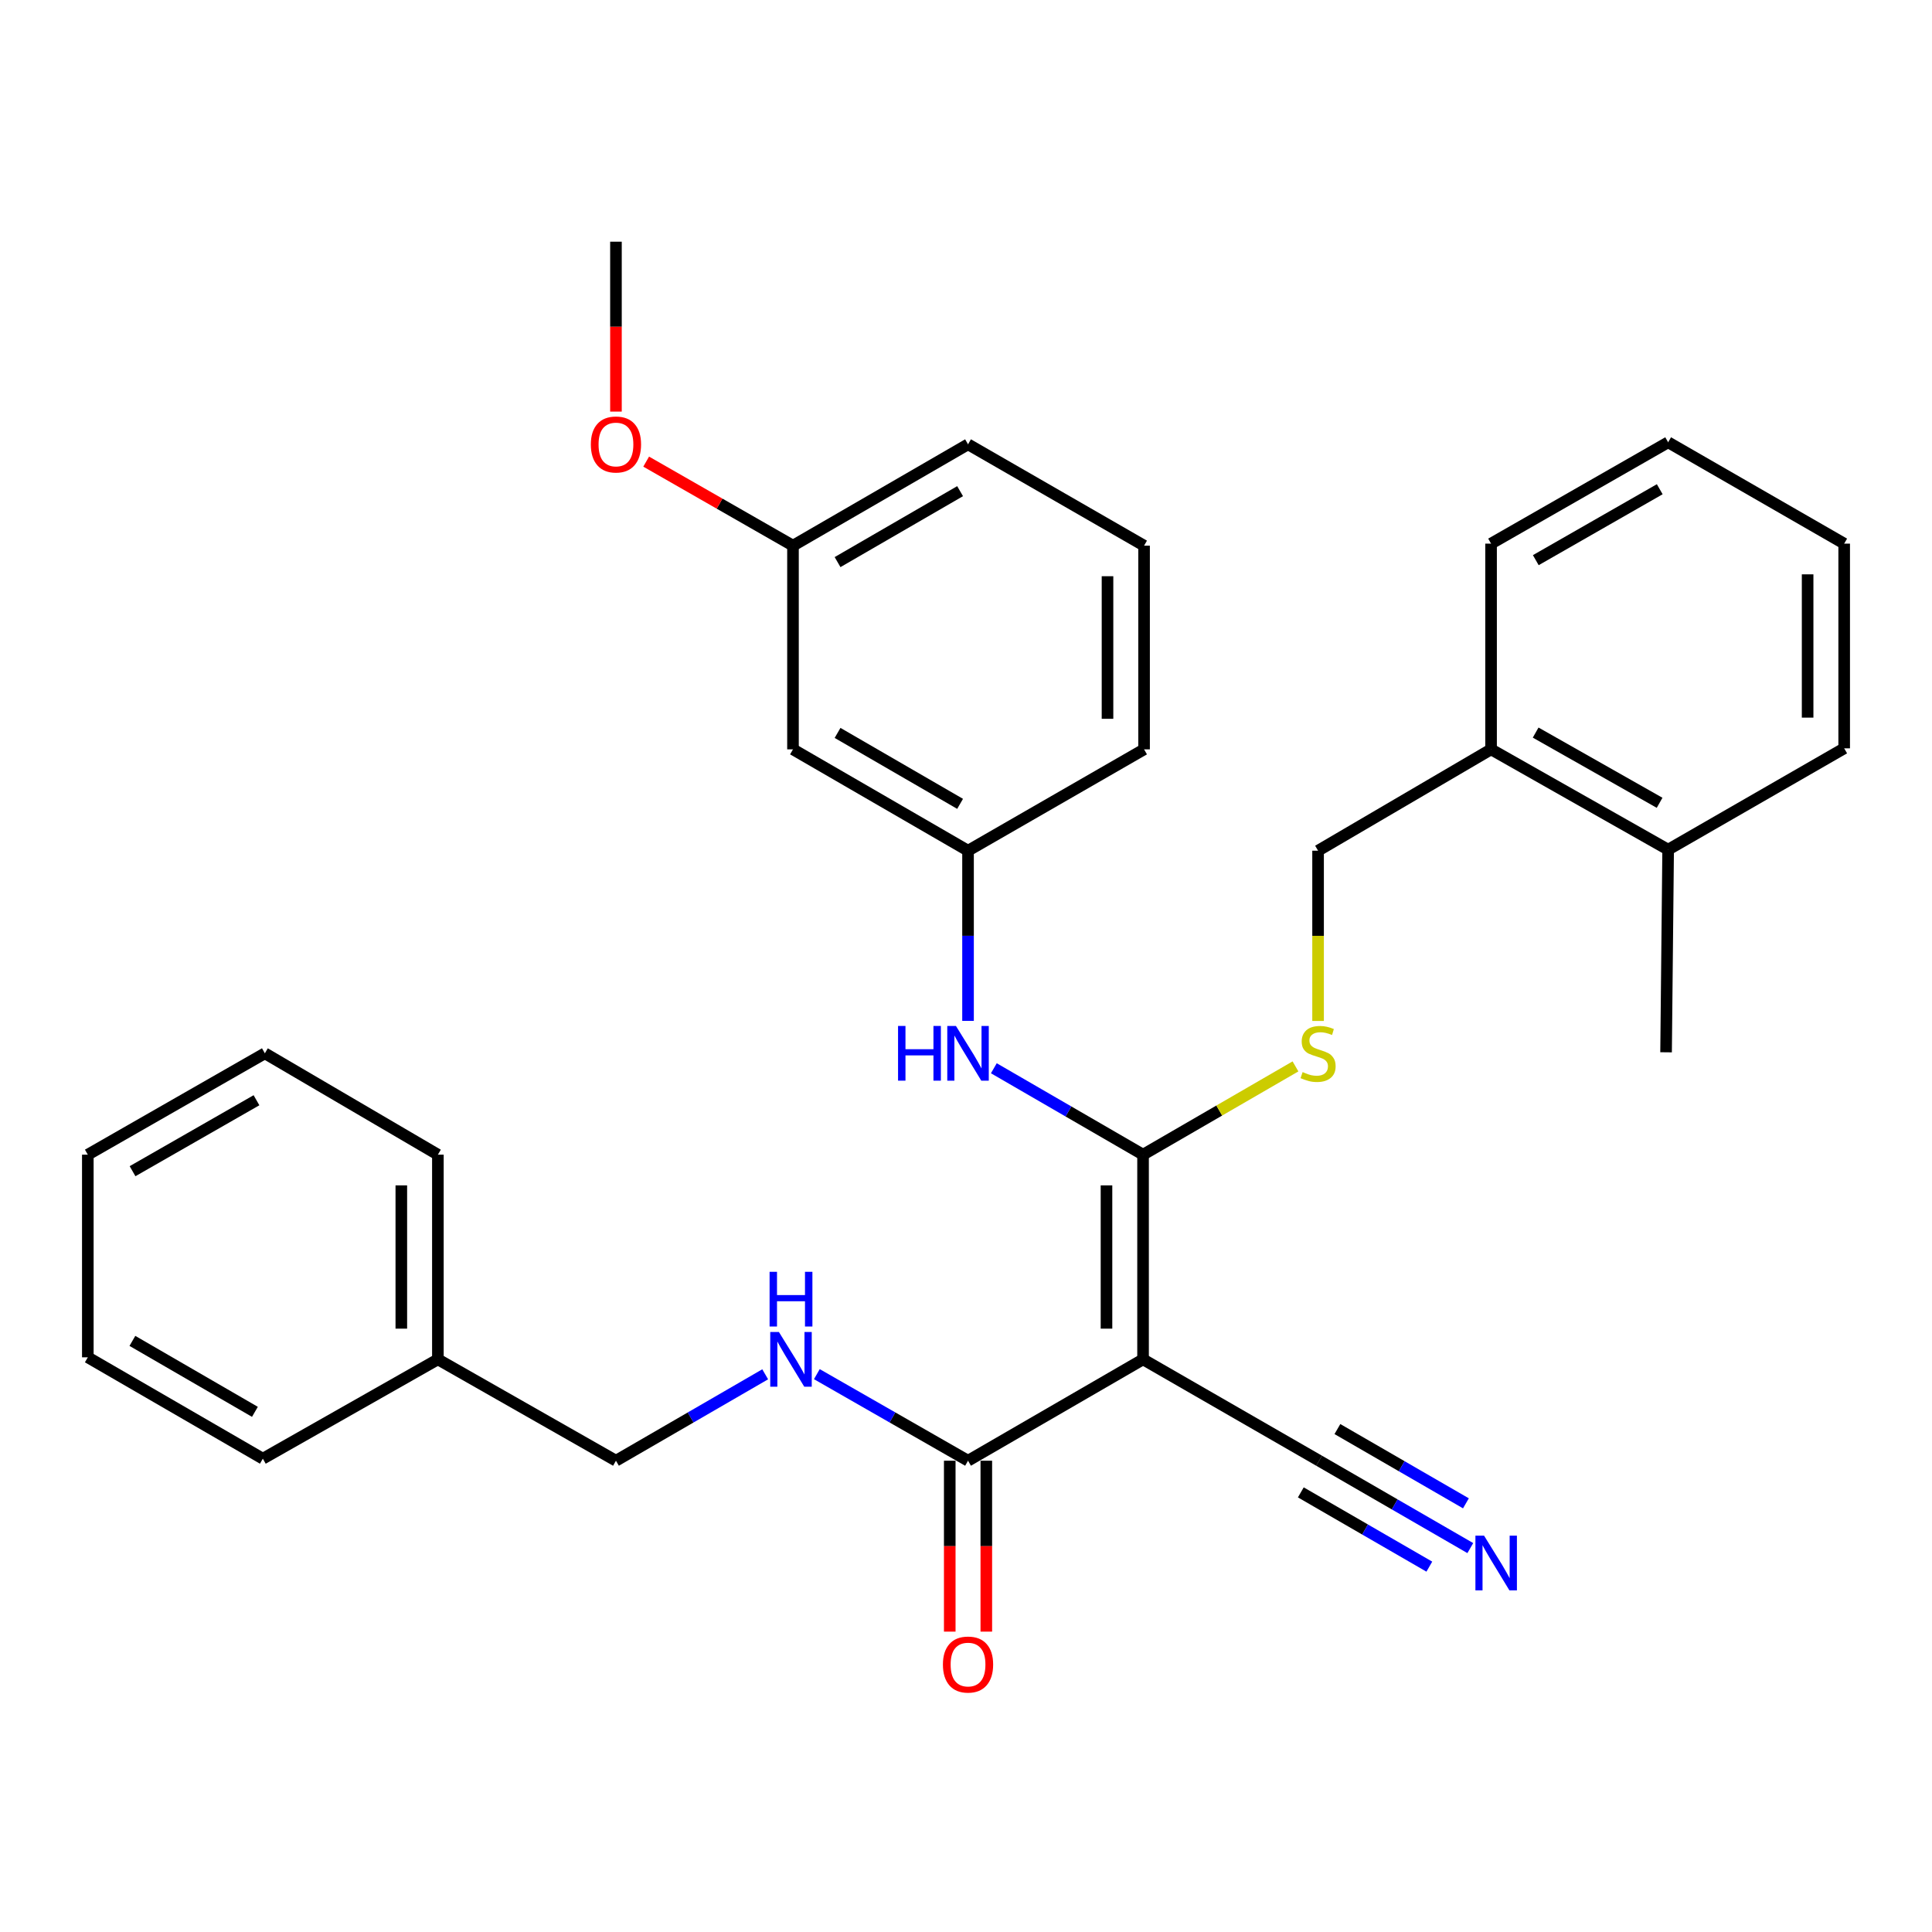 <?xml version='1.0' encoding='iso-8859-1'?>
<svg version='1.1' baseProfile='full'
              xmlns='http://www.w3.org/2000/svg'
                      xmlns:rdkit='http://www.rdkit.org/xml'
                      xmlns:xlink='http://www.w3.org/1999/xlink'
                  xml:space='preserve'
width='1000px' height='1000px' viewBox='0 0 1000 1000'>
<!-- END OF HEADER -->
<rect style='opacity:1.0;fill:#FFFFFF;stroke:none' width='1000' height='1000' x='0' y='0'> </rect>
<path class='bond-0' d='M 591.643,703.599 L 591.643,597.656' style='fill:none;fill-rule:evenodd;stroke:#000000;stroke-width:6px;stroke-linecap:butt;stroke-linejoin:miter;stroke-opacity:1' />
<path class='bond-0' d='M 572.717,687.707 L 572.717,613.548' style='fill:none;fill-rule:evenodd;stroke:#000000;stroke-width:6px;stroke-linecap:butt;stroke-linejoin:miter;stroke-opacity:1' />
<path class='bond-1' d='M 591.643,703.599 L 501.051,756.065' style='fill:none;fill-rule:evenodd;stroke:#000000;stroke-width:6px;stroke-linecap:butt;stroke-linejoin:miter;stroke-opacity:1' />
<path class='bond-2' d='M 591.643,703.599 L 682.771,756.065' style='fill:none;fill-rule:evenodd;stroke:#000000;stroke-width:6px;stroke-linecap:butt;stroke-linejoin:miter;stroke-opacity:1' />
<path class='bond-3' d='M 591.643,597.656 L 553.026,575.291' style='fill:none;fill-rule:evenodd;stroke:#000000;stroke-width:6px;stroke-linecap:butt;stroke-linejoin:miter;stroke-opacity:1' />
<path class='bond-3' d='M 553.026,575.291 L 514.409,552.926' style='fill:none;fill-rule:evenodd;stroke:#0000FF;stroke-width:6px;stroke-linecap:butt;stroke-linejoin:miter;stroke-opacity:1' />
<path class='bond-4' d='M 591.643,597.656 L 631.09,574.81' style='fill:none;fill-rule:evenodd;stroke:#000000;stroke-width:6px;stroke-linecap:butt;stroke-linejoin:miter;stroke-opacity:1' />
<path class='bond-4' d='M 631.09,574.81 L 670.537,551.964' style='fill:none;fill-rule:evenodd;stroke:#CCCC00;stroke-width:6px;stroke-linecap:butt;stroke-linejoin:miter;stroke-opacity:1' />
<path class='bond-6' d='M 501.051,756.065 L 461.925,733.662' style='fill:none;fill-rule:evenodd;stroke:#000000;stroke-width:6px;stroke-linecap:butt;stroke-linejoin:miter;stroke-opacity:1' />
<path class='bond-6' d='M 461.925,733.662 L 422.799,711.26' style='fill:none;fill-rule:evenodd;stroke:#0000FF;stroke-width:6px;stroke-linecap:butt;stroke-linejoin:miter;stroke-opacity:1' />
<path class='bond-8' d='M 491.589,756.065 L 491.589,800.296' style='fill:none;fill-rule:evenodd;stroke:#000000;stroke-width:6px;stroke-linecap:butt;stroke-linejoin:miter;stroke-opacity:1' />
<path class='bond-8' d='M 491.589,800.296 L 491.589,844.527' style='fill:none;fill-rule:evenodd;stroke:#FF0000;stroke-width:6px;stroke-linecap:butt;stroke-linejoin:miter;stroke-opacity:1' />
<path class='bond-8' d='M 510.514,756.065 L 510.514,800.296' style='fill:none;fill-rule:evenodd;stroke:#000000;stroke-width:6px;stroke-linecap:butt;stroke-linejoin:miter;stroke-opacity:1' />
<path class='bond-8' d='M 510.514,800.296 L 510.514,844.527' style='fill:none;fill-rule:evenodd;stroke:#FF0000;stroke-width:6px;stroke-linecap:butt;stroke-linejoin:miter;stroke-opacity:1' />
<path class='bond-5' d='M 682.771,756.065 L 721.899,778.678' style='fill:none;fill-rule:evenodd;stroke:#000000;stroke-width:6px;stroke-linecap:butt;stroke-linejoin:miter;stroke-opacity:1' />
<path class='bond-5' d='M 721.899,778.678 L 761.028,801.29' style='fill:none;fill-rule:evenodd;stroke:#0000FF;stroke-width:6px;stroke-linecap:butt;stroke-linejoin:miter;stroke-opacity:1' />
<path class='bond-5' d='M 673.301,772.452 L 706.56,791.672' style='fill:none;fill-rule:evenodd;stroke:#000000;stroke-width:6px;stroke-linecap:butt;stroke-linejoin:miter;stroke-opacity:1' />
<path class='bond-5' d='M 706.56,791.672 L 739.819,810.893' style='fill:none;fill-rule:evenodd;stroke:#0000FF;stroke-width:6px;stroke-linecap:butt;stroke-linejoin:miter;stroke-opacity:1' />
<path class='bond-5' d='M 692.24,739.679 L 725.5,758.9' style='fill:none;fill-rule:evenodd;stroke:#000000;stroke-width:6px;stroke-linecap:butt;stroke-linejoin:miter;stroke-opacity:1' />
<path class='bond-5' d='M 725.5,758.9 L 758.759,778.12' style='fill:none;fill-rule:evenodd;stroke:#0000FF;stroke-width:6px;stroke-linecap:butt;stroke-linejoin:miter;stroke-opacity:1' />
<path class='bond-7' d='M 501.051,528.408 L 501.051,484.364' style='fill:none;fill-rule:evenodd;stroke:#0000FF;stroke-width:6px;stroke-linecap:butt;stroke-linejoin:miter;stroke-opacity:1' />
<path class='bond-7' d='M 501.051,484.364 L 501.051,440.32' style='fill:none;fill-rule:evenodd;stroke:#000000;stroke-width:6px;stroke-linecap:butt;stroke-linejoin:miter;stroke-opacity:1' />
<path class='bond-9' d='M 682.235,528.448 L 682.235,484.384' style='fill:none;fill-rule:evenodd;stroke:#CCCC00;stroke-width:6px;stroke-linecap:butt;stroke-linejoin:miter;stroke-opacity:1' />
<path class='bond-9' d='M 682.235,484.384 L 682.235,440.32' style='fill:none;fill-rule:evenodd;stroke:#000000;stroke-width:6px;stroke-linecap:butt;stroke-linejoin:miter;stroke-opacity:1' />
<path class='bond-13' d='M 396.062,711.334 L 357.439,733.7' style='fill:none;fill-rule:evenodd;stroke:#0000FF;stroke-width:6px;stroke-linecap:butt;stroke-linejoin:miter;stroke-opacity:1' />
<path class='bond-13' d='M 357.439,733.7 L 318.817,756.065' style='fill:none;fill-rule:evenodd;stroke:#000000;stroke-width:6px;stroke-linecap:butt;stroke-linejoin:miter;stroke-opacity:1' />
<path class='bond-10' d='M 501.051,440.32 L 410.449,387.864' style='fill:none;fill-rule:evenodd;stroke:#000000;stroke-width:6px;stroke-linecap:butt;stroke-linejoin:miter;stroke-opacity:1' />
<path class='bond-10' d='M 496.944,416.073 L 433.522,379.353' style='fill:none;fill-rule:evenodd;stroke:#000000;stroke-width:6px;stroke-linecap:butt;stroke-linejoin:miter;stroke-opacity:1' />
<path class='bond-18' d='M 501.051,440.32 L 592.169,387.864' style='fill:none;fill-rule:evenodd;stroke:#000000;stroke-width:6px;stroke-linecap:butt;stroke-linejoin:miter;stroke-opacity:1' />
<path class='bond-11' d='M 682.235,440.32 L 771.775,387.864' style='fill:none;fill-rule:evenodd;stroke:#000000;stroke-width:6px;stroke-linecap:butt;stroke-linejoin:miter;stroke-opacity:1' />
<path class='bond-14' d='M 410.449,387.864 L 410.449,282.436' style='fill:none;fill-rule:evenodd;stroke:#000000;stroke-width:6px;stroke-linecap:butt;stroke-linejoin:miter;stroke-opacity:1' />
<path class='bond-12' d='M 771.775,387.864 L 863.428,439.783' style='fill:none;fill-rule:evenodd;stroke:#000000;stroke-width:6px;stroke-linecap:butt;stroke-linejoin:miter;stroke-opacity:1' />
<path class='bond-12' d='M 794.851,379.184 L 859.008,415.528' style='fill:none;fill-rule:evenodd;stroke:#000000;stroke-width:6px;stroke-linecap:butt;stroke-linejoin:miter;stroke-opacity:1' />
<path class='bond-19' d='M 771.775,387.864 L 771.775,281.385' style='fill:none;fill-rule:evenodd;stroke:#000000;stroke-width:6px;stroke-linecap:butt;stroke-linejoin:miter;stroke-opacity:1' />
<path class='bond-20' d='M 863.428,439.783 L 862.356,544.664' style='fill:none;fill-rule:evenodd;stroke:#000000;stroke-width:6px;stroke-linecap:butt;stroke-linejoin:miter;stroke-opacity:1' />
<path class='bond-21' d='M 863.428,439.783 L 954.545,387.338' style='fill:none;fill-rule:evenodd;stroke:#000000;stroke-width:6px;stroke-linecap:butt;stroke-linejoin:miter;stroke-opacity:1' />
<path class='bond-15' d='M 318.817,756.065 L 226.648,703.599' style='fill:none;fill-rule:evenodd;stroke:#000000;stroke-width:6px;stroke-linecap:butt;stroke-linejoin:miter;stroke-opacity:1' />
<path class='bond-16' d='M 410.449,282.436 L 372.453,260.685' style='fill:none;fill-rule:evenodd;stroke:#000000;stroke-width:6px;stroke-linecap:butt;stroke-linejoin:miter;stroke-opacity:1' />
<path class='bond-16' d='M 372.453,260.685 L 334.457,238.933' style='fill:none;fill-rule:evenodd;stroke:#FF0000;stroke-width:6px;stroke-linecap:butt;stroke-linejoin:miter;stroke-opacity:1' />
<path class='bond-31' d='M 410.449,282.436 L 501.051,229.98' style='fill:none;fill-rule:evenodd;stroke:#000000;stroke-width:6px;stroke-linecap:butt;stroke-linejoin:miter;stroke-opacity:1' />
<path class='bond-31' d='M 433.522,290.947 L 496.944,254.227' style='fill:none;fill-rule:evenodd;stroke:#000000;stroke-width:6px;stroke-linecap:butt;stroke-linejoin:miter;stroke-opacity:1' />
<path class='bond-23' d='M 226.648,703.599 L 226.648,597.656' style='fill:none;fill-rule:evenodd;stroke:#000000;stroke-width:6px;stroke-linecap:butt;stroke-linejoin:miter;stroke-opacity:1' />
<path class='bond-23' d='M 207.722,687.707 L 207.722,613.548' style='fill:none;fill-rule:evenodd;stroke:#000000;stroke-width:6px;stroke-linecap:butt;stroke-linejoin:miter;stroke-opacity:1' />
<path class='bond-24' d='M 226.648,703.599 L 136.046,755.014' style='fill:none;fill-rule:evenodd;stroke:#000000;stroke-width:6px;stroke-linecap:butt;stroke-linejoin:miter;stroke-opacity:1' />
<path class='bond-25' d='M 318.817,213.038 L 318.817,169.069' style='fill:none;fill-rule:evenodd;stroke:#FF0000;stroke-width:6px;stroke-linecap:butt;stroke-linejoin:miter;stroke-opacity:1' />
<path class='bond-25' d='M 318.817,169.069 L 318.817,125.1' style='fill:none;fill-rule:evenodd;stroke:#000000;stroke-width:6px;stroke-linecap:butt;stroke-linejoin:miter;stroke-opacity:1' />
<path class='bond-17' d='M 592.169,282.436 L 592.169,387.864' style='fill:none;fill-rule:evenodd;stroke:#000000;stroke-width:6px;stroke-linecap:butt;stroke-linejoin:miter;stroke-opacity:1' />
<path class='bond-17' d='M 573.243,298.25 L 573.243,372.05' style='fill:none;fill-rule:evenodd;stroke:#000000;stroke-width:6px;stroke-linecap:butt;stroke-linejoin:miter;stroke-opacity:1' />
<path class='bond-22' d='M 592.169,282.436 L 501.051,229.98' style='fill:none;fill-rule:evenodd;stroke:#000000;stroke-width:6px;stroke-linecap:butt;stroke-linejoin:miter;stroke-opacity:1' />
<path class='bond-27' d='M 771.775,281.385 L 863.428,228.929' style='fill:none;fill-rule:evenodd;stroke:#000000;stroke-width:6px;stroke-linecap:butt;stroke-linejoin:miter;stroke-opacity:1' />
<path class='bond-27' d='M 794.924,289.942 L 859.081,253.223' style='fill:none;fill-rule:evenodd;stroke:#000000;stroke-width:6px;stroke-linecap:butt;stroke-linejoin:miter;stroke-opacity:1' />
<path class='bond-33' d='M 954.545,387.338 L 954.545,281.385' style='fill:none;fill-rule:evenodd;stroke:#000000;stroke-width:6px;stroke-linecap:butt;stroke-linejoin:miter;stroke-opacity:1' />
<path class='bond-33' d='M 935.62,371.445 L 935.62,297.278' style='fill:none;fill-rule:evenodd;stroke:#000000;stroke-width:6px;stroke-linecap:butt;stroke-linejoin:miter;stroke-opacity:1' />
<path class='bond-28' d='M 226.648,597.656 L 137.098,545.19' style='fill:none;fill-rule:evenodd;stroke:#000000;stroke-width:6px;stroke-linecap:butt;stroke-linejoin:miter;stroke-opacity:1' />
<path class='bond-29' d='M 136.046,755.014 L 45.455,702.547' style='fill:none;fill-rule:evenodd;stroke:#000000;stroke-width:6px;stroke-linecap:butt;stroke-linejoin:miter;stroke-opacity:1' />
<path class='bond-29' d='M 131.942,730.766 L 68.528,694.04' style='fill:none;fill-rule:evenodd;stroke:#000000;stroke-width:6px;stroke-linecap:butt;stroke-linejoin:miter;stroke-opacity:1' />
<path class='bond-26' d='M 954.545,281.385 L 863.428,228.929' style='fill:none;fill-rule:evenodd;stroke:#000000;stroke-width:6px;stroke-linecap:butt;stroke-linejoin:miter;stroke-opacity:1' />
<path class='bond-32' d='M 137.098,545.19 L 45.455,597.656' style='fill:none;fill-rule:evenodd;stroke:#000000;stroke-width:6px;stroke-linecap:butt;stroke-linejoin:miter;stroke-opacity:1' />
<path class='bond-32' d='M 132.754,569.484 L 68.604,606.211' style='fill:none;fill-rule:evenodd;stroke:#000000;stroke-width:6px;stroke-linecap:butt;stroke-linejoin:miter;stroke-opacity:1' />
<path class='bond-30' d='M 45.455,702.547 L 45.455,597.656' style='fill:none;fill-rule:evenodd;stroke:#000000;stroke-width:6px;stroke-linecap:butt;stroke-linejoin:miter;stroke-opacity:1' />
<path  class='atom-4' d='M 464.831 531.03
L 468.671 531.03
L 468.671 543.07
L 483.151 543.07
L 483.151 531.03
L 486.991 531.03
L 486.991 559.35
L 483.151 559.35
L 483.151 546.27
L 468.671 546.27
L 468.671 559.35
L 464.831 559.35
L 464.831 531.03
' fill='#0000FF'/>
<path  class='atom-4' d='M 494.791 531.03
L 504.071 546.03
Q 504.991 547.51, 506.471 550.19
Q 507.951 552.87, 508.031 553.03
L 508.031 531.03
L 511.791 531.03
L 511.791 559.35
L 507.911 559.35
L 497.951 542.95
Q 496.791 541.03, 495.551 538.83
Q 494.351 536.63, 493.991 535.95
L 493.991 559.35
L 490.311 559.35
L 490.311 531.03
L 494.791 531.03
' fill='#0000FF'/>
<path  class='atom-5' d='M 674.235 554.91
Q 674.555 555.03, 675.875 555.59
Q 677.195 556.15, 678.635 556.51
Q 680.115 556.83, 681.555 556.83
Q 684.235 556.83, 685.795 555.55
Q 687.355 554.23, 687.355 551.95
Q 687.355 550.39, 686.555 549.43
Q 685.795 548.47, 684.595 547.95
Q 683.395 547.43, 681.395 546.83
Q 678.875 546.07, 677.355 545.35
Q 675.875 544.63, 674.795 543.11
Q 673.755 541.59, 673.755 539.03
Q 673.755 535.47, 676.155 533.27
Q 678.595 531.07, 683.395 531.07
Q 686.675 531.07, 690.395 532.63
L 689.475 535.71
Q 686.075 534.31, 683.515 534.31
Q 680.755 534.31, 679.235 535.47
Q 677.715 536.59, 677.755 538.55
Q 677.755 540.07, 678.515 540.99
Q 679.315 541.91, 680.435 542.43
Q 681.595 542.95, 683.515 543.55
Q 686.075 544.35, 687.595 545.15
Q 689.115 545.95, 690.195 547.59
Q 691.315 549.19, 691.315 551.95
Q 691.315 555.87, 688.675 557.99
Q 686.075 560.07, 681.715 560.07
Q 679.195 560.07, 677.275 559.51
Q 675.395 558.99, 673.155 558.07
L 674.235 554.91
' fill='#CCCC00'/>
<path  class='atom-6' d='M 768.154 794.866
L 777.434 809.866
Q 778.354 811.346, 779.834 814.026
Q 781.314 816.706, 781.394 816.866
L 781.394 794.866
L 785.154 794.866
L 785.154 823.186
L 781.274 823.186
L 771.314 806.786
Q 770.154 804.866, 768.914 802.666
Q 767.714 800.466, 767.354 799.786
L 767.354 823.186
L 763.674 823.186
L 763.674 794.866
L 768.154 794.866
' fill='#0000FF'/>
<path  class='atom-7' d='M 403.159 689.439
L 412.439 704.439
Q 413.359 705.919, 414.839 708.599
Q 416.319 711.279, 416.399 711.439
L 416.399 689.439
L 420.159 689.439
L 420.159 717.759
L 416.279 717.759
L 406.319 701.359
Q 405.159 699.439, 403.919 697.239
Q 402.719 695.039, 402.359 694.359
L 402.359 717.759
L 398.679 717.759
L 398.679 689.439
L 403.159 689.439
' fill='#0000FF'/>
<path  class='atom-7' d='M 398.339 658.287
L 402.179 658.287
L 402.179 670.327
L 416.659 670.327
L 416.659 658.287
L 420.499 658.287
L 420.499 686.607
L 416.659 686.607
L 416.659 673.527
L 402.179 673.527
L 402.179 686.607
L 398.339 686.607
L 398.339 658.287
' fill='#0000FF'/>
<path  class='atom-9' d='M 488.051 861.562
Q 488.051 854.762, 491.411 850.962
Q 494.771 847.162, 501.051 847.162
Q 507.331 847.162, 510.691 850.962
Q 514.051 854.762, 514.051 861.562
Q 514.051 868.442, 510.651 872.362
Q 507.251 876.242, 501.051 876.242
Q 494.811 876.242, 491.411 872.362
Q 488.051 868.482, 488.051 861.562
M 501.051 873.042
Q 505.371 873.042, 507.691 870.162
Q 510.051 867.242, 510.051 861.562
Q 510.051 856.002, 507.691 853.202
Q 505.371 850.362, 501.051 850.362
Q 496.731 850.362, 494.371 853.162
Q 492.051 855.962, 492.051 861.562
Q 492.051 867.282, 494.371 870.162
Q 496.731 873.042, 501.051 873.042
' fill='#FF0000'/>
<path  class='atom-17' d='M 305.817 230.06
Q 305.817 223.26, 309.177 219.46
Q 312.537 215.66, 318.817 215.66
Q 325.097 215.66, 328.457 219.46
Q 331.817 223.26, 331.817 230.06
Q 331.817 236.94, 328.417 240.86
Q 325.017 244.74, 318.817 244.74
Q 312.577 244.74, 309.177 240.86
Q 305.817 236.98, 305.817 230.06
M 318.817 241.54
Q 323.137 241.54, 325.457 238.66
Q 327.817 235.74, 327.817 230.06
Q 327.817 224.5, 325.457 221.7
Q 323.137 218.86, 318.817 218.86
Q 314.497 218.86, 312.137 221.66
Q 309.817 224.46, 309.817 230.06
Q 309.817 235.78, 312.137 238.66
Q 314.497 241.54, 318.817 241.54
' fill='#FF0000'/>
</svg>
